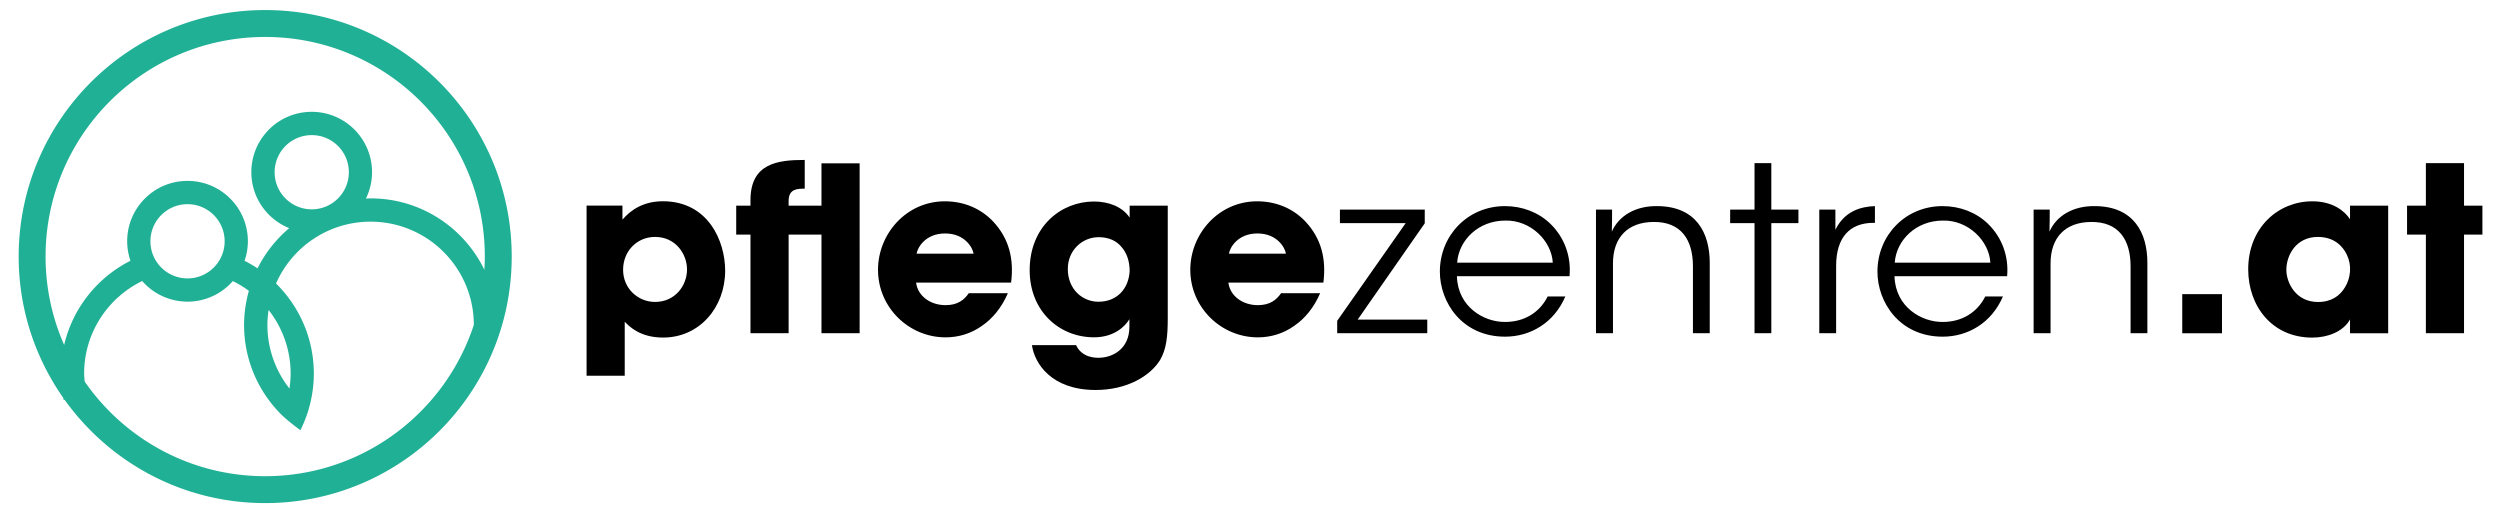 <svg viewBox="0 0 504.58 103.75" xmlns="http://www.w3.org/2000/svg"><switch><g><path d="M489.62 67.25h7.7v-19.9h3.71v-5.84h-3.71v-8.58h-7.7v8.58h-3.8v5.84h3.8zm-28.16-12.8c0-2.92 1.95-6.63 6.35-6.63 3.25 0 5.01 1.81 5.85 3.57.51 1.07.74 2.23.65 3.39s-.42 2.27-1.07 3.29c-.97 1.58-2.64 2.88-5.38 2.88-4.64 0-6.4-4.08-6.4-6.45zm20.55-12.94h-7.7v2.74c-1.02-1.58-3.39-3.62-7.61-3.62-6.87 0-12.94 5.29-12.94 13.73 0 7.38 4.78 13.78 12.94 13.78 3.01 0 6.22-1.16 7.61-3.66v2.78h7.7zm-33.54 17.86h-8.02v7.89h8.02zm-38.03 7.88h3.43v-14.1c0-5.2 2.97-8.3 8.12-8.35 5.61-.09 8.03 3.57 8.03 8.95v13.5h3.39V53.06c0-6.08-2.74-11.37-10.48-11.46-4.45-.09-7.84 1.9-9.28 5.15.05-1.67.05-3.06.05-4.45h-3.25v24.95zm-28.02-14.24c.32-4.55 4.31-8.49 9.7-8.49 5.15-.14 9.37 4.13 9.6 8.49zm22.68 2.74c.37-3.99-1.02-7.84-3.9-10.62-2.37-2.27-5.61-3.53-9.14-3.53-7.47 0-13.13 5.89-13.13 13.22 0 6.22 4.5 13.13 13.17 13.13 2.55 0 5.01-.7 7.1-2.04 2.13-1.35 3.9-3.39 5.06-6.08h-3.57c-1.62 3.25-4.73 5.15-8.58 5.15-4.22.05-9.56-2.97-9.74-9.23zm-37.9 11.5h3.39V53.66c0-5.66 2.69-8.68 7.51-8.68h.32V41.6c-2.92.09-6.17 1.07-7.98 4.78V42.3h-3.25v24.95zm-13.08 0h3.39V45.03h5.47V42.3h-5.47v-9.37h-3.39v9.37h-4.92v2.74h4.92zm-32 0h3.43v-14.1c0-5.2 2.97-8.3 8.12-8.35 5.61-.09 8.02 3.57 8.02 8.95v13.5h3.39V53.06c0-6.08-2.74-11.37-10.48-11.46-4.45-.09-7.84 1.9-9.28 5.15.05-1.67.05-3.06.05-4.45h-3.25zM294.1 53.01c.32-4.55 4.31-8.49 9.7-8.49 5.15-.14 9.37 4.13 9.6 8.49zm22.68 2.74c.37-3.99-1.02-7.84-3.9-10.62-2.37-2.27-5.61-3.53-9.14-3.53-7.47 0-13.13 5.89-13.13 13.22 0 6.22 4.5 13.13 13.17 13.13 2.55 0 5.01-.7 7.1-2.04 2.13-1.35 3.9-3.39 5.06-6.08h-3.57c-1.62 3.25-4.73 5.15-8.58 5.15-4.22.05-9.56-2.97-9.74-9.23zm-46.89 11.5h18.18v-2.74h-14.05l13.54-19.44V42.3h-17.12v2.74h13.27l-13.82 19.71zM248.04 51.2c.18-1.21 1.76-4.08 5.75-4.08s5.57 2.88 5.75 4.08zm19.06 5.85c.6-4.73-.37-8.86-3.62-12.34-2.41-2.55-5.8-4.08-9.74-4.08-7.84 0-13.5 6.63-13.5 13.82 0 7.65 6.26 13.64 13.64 13.64 2.64 0 5.2-.79 7.33-2.32 2.18-1.48 3.99-3.71 5.24-6.59h-7.89c-.93 1.35-2.23 2.41-4.69 2.41-3.01 0-5.61-1.81-5.94-4.55h19.17zm-51.58-2.78c0-3.76 2.92-6.4 6.22-6.4 2.04 0 3.62.74 4.64 2 1.07 1.21 1.62 2.92 1.62 4.82-.09 1.81-.74 3.34-1.81 4.45-1.11 1.11-2.6 1.76-4.5 1.76-3.2 0-6.17-2.51-6.17-6.59zm20.18-12.76H228v2.41c-1.48-2.23-4.31-3.25-7.19-3.25-6.68 0-12.99 5.06-12.99 13.87 0 8.26 5.98 13.54 12.99 13.54 4.03 0 6.26-2.18 7.14-3.66v1.53c0 4.45-3.34 6.26-6.26 6.26-.23 0-1.11 0-2.04-.32-.88-.32-1.9-.97-2.46-2.23h-8.91c.51 3.67 3.9 9.05 12.85 9.05 6.35 0 11.04-2.83 13.03-6.08 1.25-2.18 1.53-4.64 1.53-8.49V41.51zM185 51.2c.18-1.21 1.76-4.08 5.75-4.08s5.57 2.88 5.75 4.08zm19.07 5.85c.6-4.73-.37-8.86-3.62-12.34-2.41-2.55-5.8-4.08-9.74-4.08-7.84 0-13.5 6.63-13.5 13.82 0 7.65 6.26 13.64 13.64 13.64 2.64 0 5.2-.79 7.33-2.32 2.18-1.48 3.99-3.71 5.24-6.59h-7.89c-.93 1.35-2.23 2.41-4.69 2.41-3.01 0-5.61-1.81-5.94-4.55h19.17zm-38.27-9.7v19.9h7.7V32.97h-7.7v8.54h-6.63v-.97c0-2.46 1.81-2.46 3.25-2.46v-5.8c-5.43 0-10.95.65-10.95 8.12v1.11h-2.88v5.84h2.88v19.9h7.7v-19.9zm-27.14 7.05c0 3.25-2.41 6.54-6.45 6.54-1.81 0-3.43-.74-4.59-1.9s-1.86-2.78-1.86-4.59c0-1.86.7-3.53 1.81-4.68 1.16-1.21 2.78-1.95 4.64-1.95 4.22 0 6.45 3.53 6.45 6.54zm-20.27 21.43h7.7v-10.9c.93.98 3.11 3.2 7.75 3.2 7.33 0 12.52-6.08 12.52-13.5 0-5.98-3.43-14.01-12.57-14.01-3.94 0-6.49 1.76-8.16 3.71V41.5h-7.24z"/><path d="M97.85 51.78c0 .9-.03 1.78-.09 2.66-4.14-8.52-12.85-14.4-22.96-14.4-.32 0-.63.02-.94.03.78-1.61 1.23-3.41 1.23-5.32 0-6.73-5.45-12.18-12.18-12.18s-12.18 5.45-12.18 12.18c0 5.12 3.16 9.49 7.64 11.3a25.66 25.66 0 00-6.39 8.11 26.25 26.25 0 00-2.62-1.52c.43-1.24.67-2.56.67-3.95 0-6.73-5.45-12.18-12.18-12.18s-12.18 5.45-12.18 12.18c0 1.38.24 2.71.66 3.94-6.66 3.36-11.65 9.55-13.38 16.99A44.1 44.1 0 019.2 51.77C9.2 27.3 29.04 7.46 53.52 7.46S97.85 27.3 97.85 51.78m-60 4.41c-4.14 0-7.49-3.35-7.49-7.49s3.35-7.49 7.49-7.49 7.49 3.35 7.49 7.49-3.35 7.49-7.49 7.49m20.81 19.22c0 1.03-.1 2.03-.24 3.01-2.78-3.54-4.45-8-4.45-12.85 0-1.03.1-2.03.24-3.01 2.78 3.54 4.45 8 4.45 12.85m4.26-33.16c-4.14 0-7.49-3.35-7.49-7.49s3.35-7.49 7.49-7.49 7.49 3.35 7.49 7.49-3.36 7.49-7.49 7.49M17.09 77.01c-.04-.53-.11-1.06-.11-1.6 0-8.23 4.79-15.32 11.72-18.69a12.139 12.139 0 0018.29.01c1.14.56 2.23 1.21 3.24 1.97-.61 2.19-.97 4.49-.97 6.88 0 7.13 2.93 13.57 7.63 18.2 1.58 1.5 3.74 3.05 3.74 3.05s1.16-2.28 1.75-4.53c.61-2.19.96-4.49.96-6.88 0-7.13-2.93-13.57-7.63-18.2 3.22-7.34 10.55-12.48 19.08-12.48 11.51 0 20.84 9.33 20.84 20.84-5.8 17.72-22.46 30.53-42.12 30.53-15.09 0-28.42-7.56-36.42-19.1m86.19-25.23C103.28 24.3 81 2.03 53.52 2.03S3.77 24.3 3.77 51.78c0 10.62 3.34 20.45 9.01 28.54.02.12.03.25.06.38h.21c9.03 12.61 23.79 20.84 40.48 20.84 27.47 0 49.75-22.28 49.75-49.76" fill="#20b095"/></g></switch></svg>